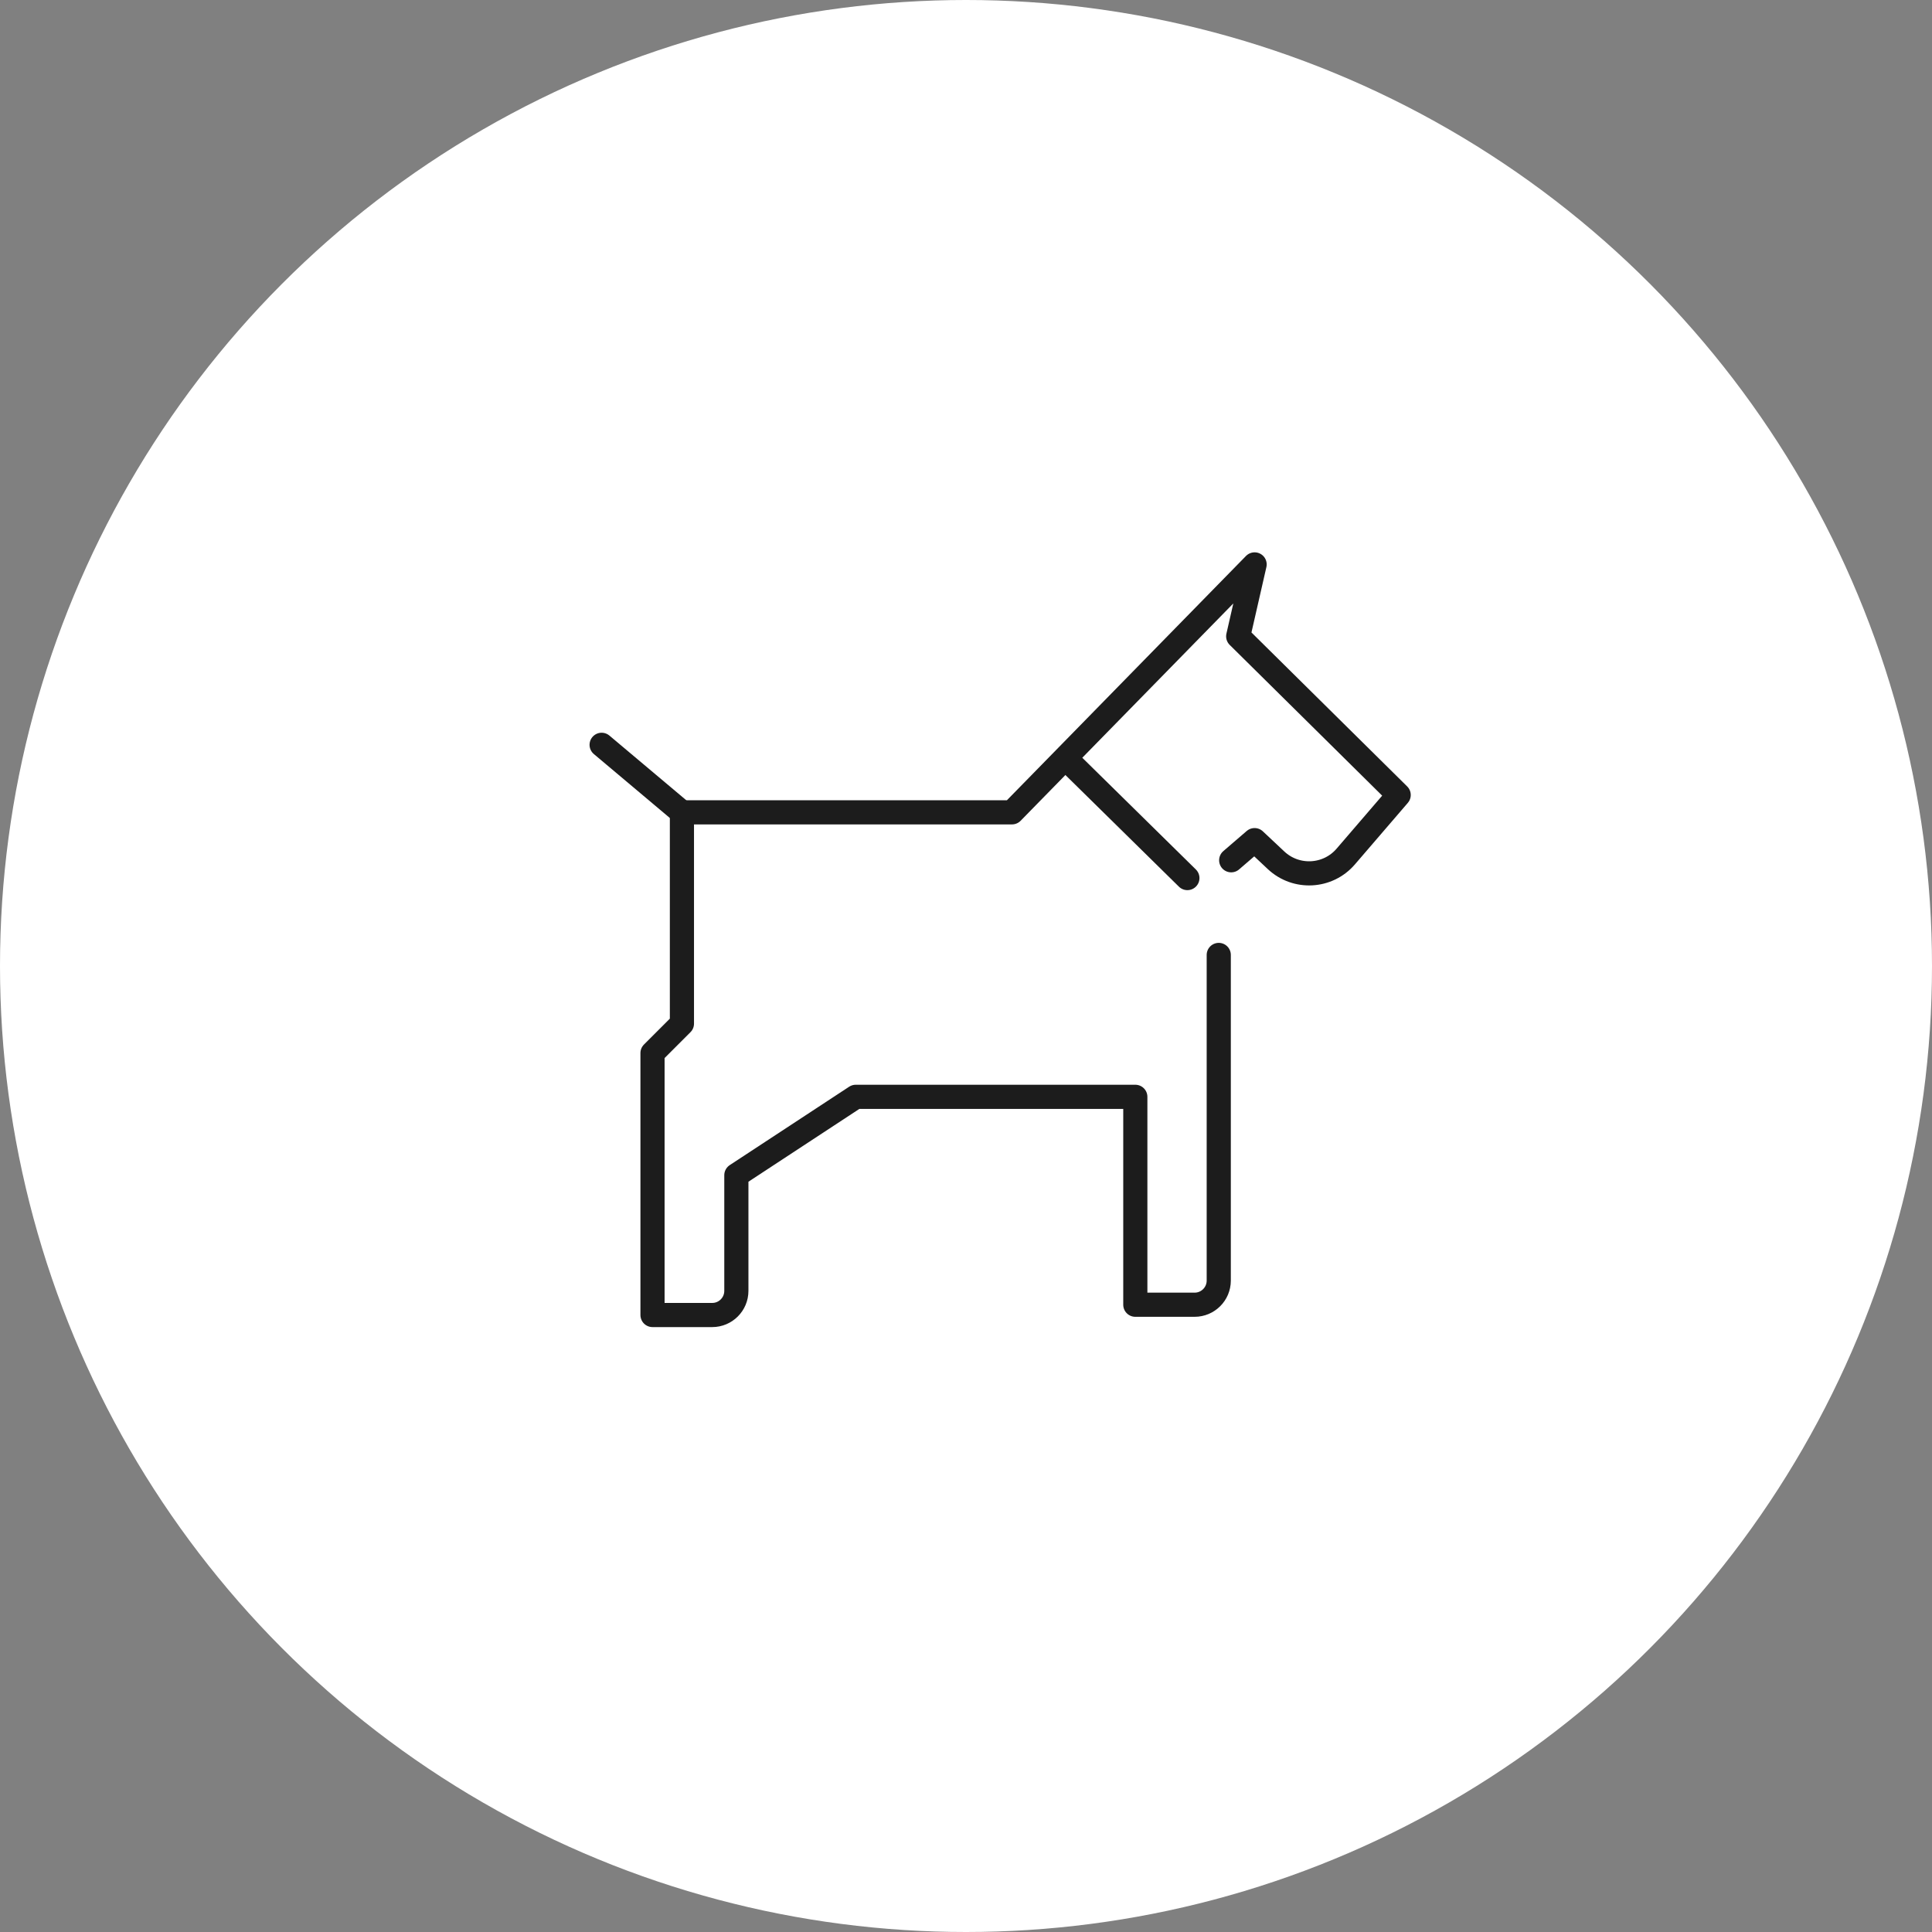 <?xml version="1.0" encoding="UTF-8"?><svg id="_レイヤー_2" xmlns="http://www.w3.org/2000/svg" width="80" height="80" viewBox="0 0 80 80"><rect x="0" y="0" width="80" height="80" fill="#808080" stroke="none"/><defs><style>.cls-1{fill:none;stroke:#1c1c1c;stroke-linecap:round;stroke-linejoin:round;}.cls-2{fill:#fff;}</style></defs><g id="design"><circle class="cls-2" cx="40" cy="40" r="40"/><g><path class="cls-1" d="m50.466,39.542v13.484c0,.552-.448,1-1,1h-2.455v-8.609h-11.575l-4.945,3.246v4.789c0,.552-.448,1-1,1h-2.472v-10.847l1.218-1.218v-8.75h13.667l10.047-10.266-.68,2.978,6.645,6.57-2.192,2.549c-.743.864-2.056.933-2.886.154l-.888-.834-.969.834"/><line class="cls-1" x1="28.237" y1="33.638" x2="24.912" y2="30.841"/><line class="cls-1" x1="44.484" y1="31.752" x2="49.167" y2="36.359"/></g></g></svg>